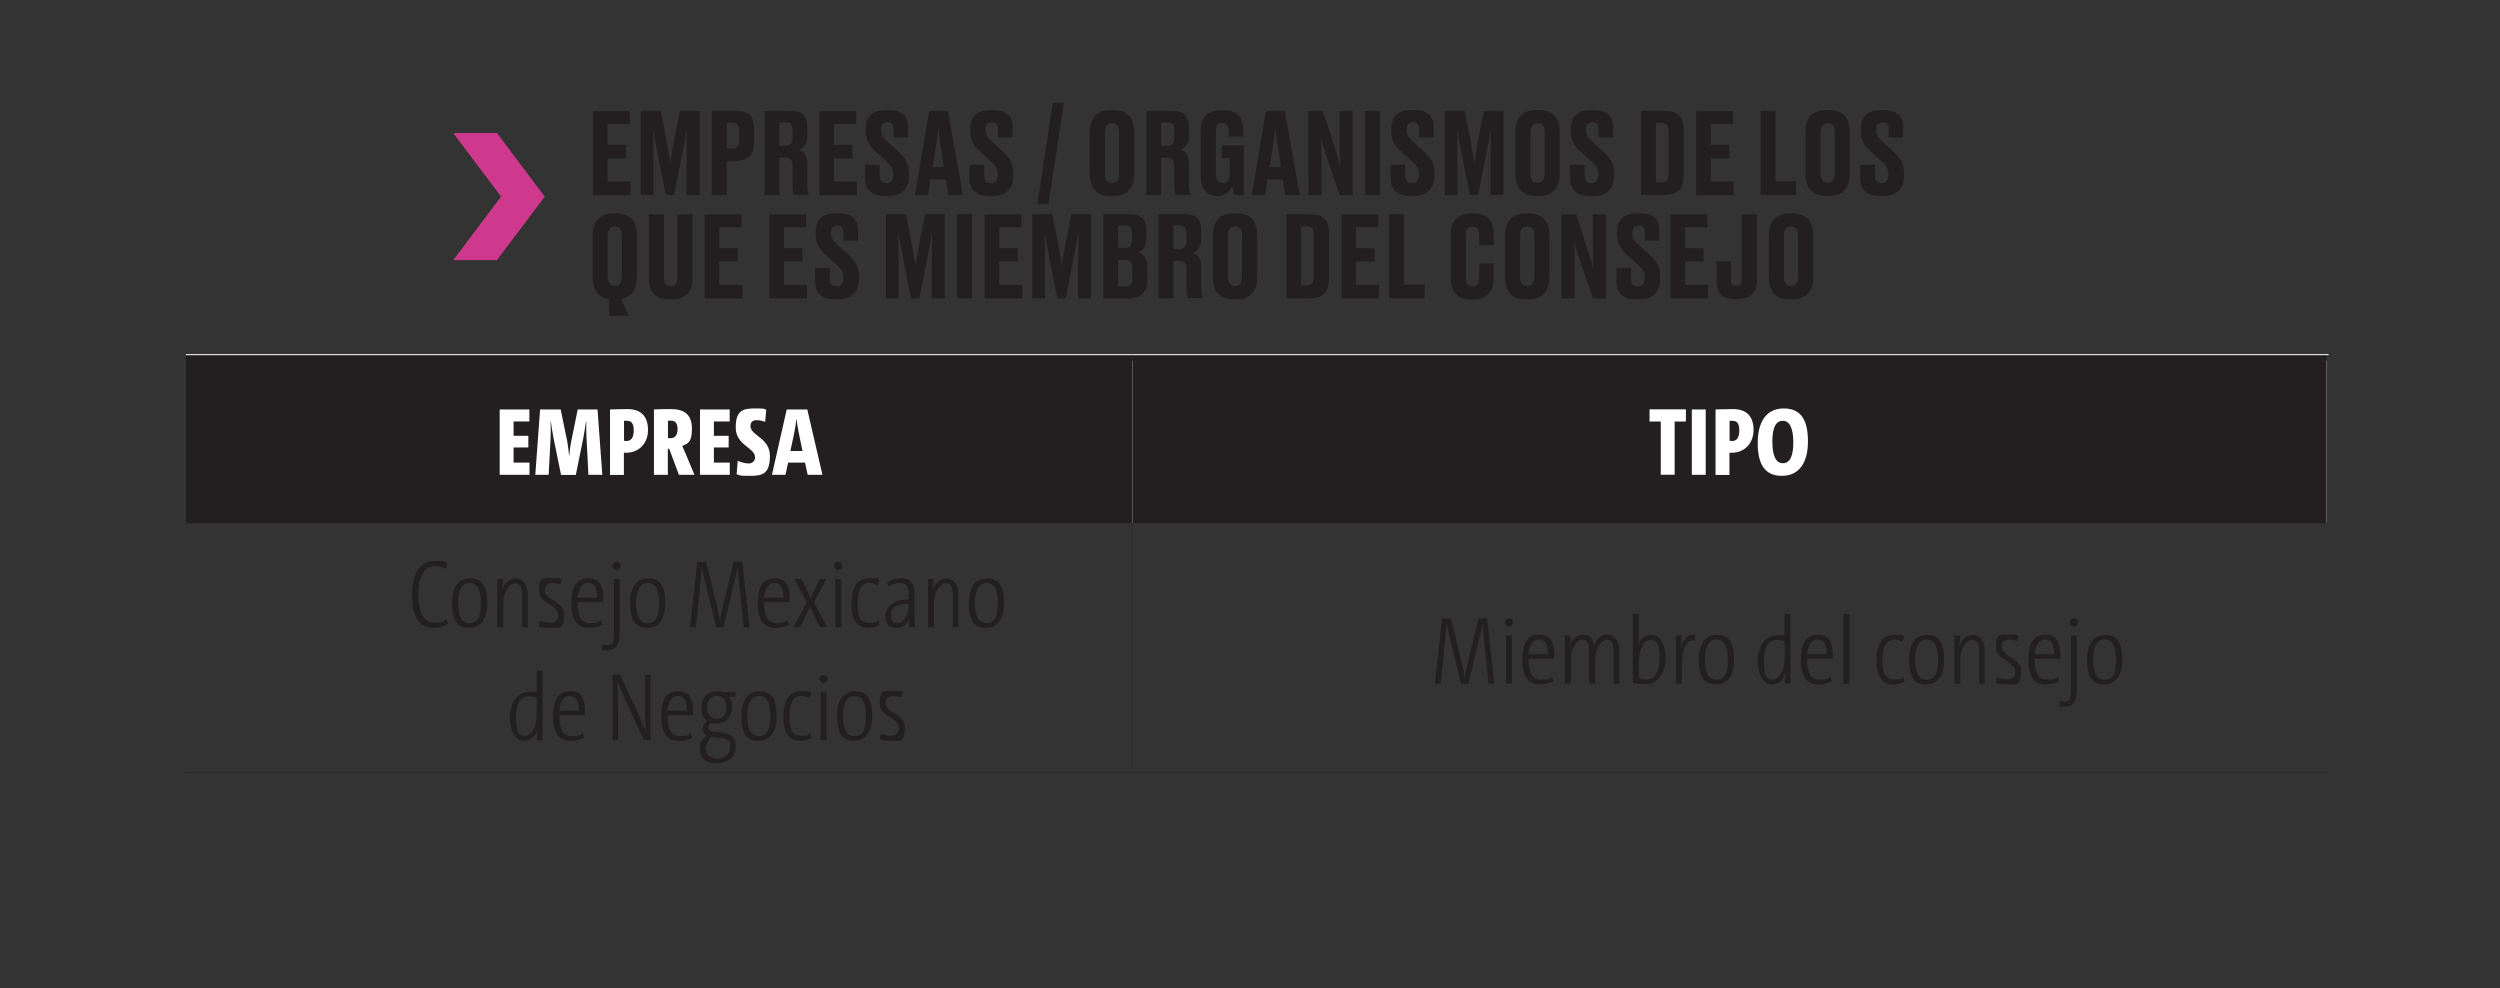 <svg xmlns="http://www.w3.org/2000/svg" viewBox="0 0 1980.7 783"><rect x="0" y="0" width="1980.7" height="783" fill="#333333" stroke="none"/><defs><style>.cls-1{fill:#231f20}.cls-2,.cls-3{stroke:#231f20}.cls-2,.cls-3,.cls-4,.cls-5,.cls-6,.cls-7{fill:none;stroke-miterlimit:10}.cls-2,.cls-3,.cls-6,.cls-7{stroke-width:.2px}.cls-4{stroke-width:.8px}.cls-4,.cls-5,.cls-6,.cls-7{stroke:#fff}.cls-5{stroke-width:.8px}.cls-8{fill:#fff}.cls-9{fill:#cf398d}.cls-10{display:none}</style></defs><g id="Capa_7"><path d="M897.4 281h945.9v133.5H897.4zm-750.1 0h750.1v133.5H147.3zM897.2 414.5h.2v195.8h-.2zM147.3 611.8h750.1v.2H147.3z" class="cls-1"/><path d="M897.4 611.8h945.9v.2H897.4z" class="cls-1"/><path d="M147.3 280.6h750.1v.8H147.3z" class="cls-8"/><path d="M897.4 280.6h947.5v.8H897.4zM897.2 285.8h.2v128.7h-.2zM1843.2 285.8h.2v128.7h-.2z" class="cls-8"/><path d="M499 87.9v10.4h-17.6v16.5h14.7v10.7h-14.7v18.4h18.2v10.7h-29.8V88h29.3ZM533.8 154.5h-6.3l-6.3-31.7c-1.9-9.7-2.9-15.2-3.8-20.9.2 7.4.3 13.6.3 23.1v29.5h-10.1V87.9h15.9l4.6 23.7c1.5 7.8 2.1 12.3 3 17.3.8-5 1.3-9.5 2.9-17.3l4.6-23.7h15.7v66.6h-10.4V125c0-9.5.2-15.7.4-23.1-1 5.6-2.1 11.4-3.8 20.3l-6.4 32.3ZM575.8 127.6v26.9h-11.9V87.9H583c9.7 0 14.4 3.6 14.4 14.2V113c0 10.1-5 14.6-14.4 14.6zm0-9.9h4.2c4.1 0 5.6-1.5 5.6-7.1v-6.3c0-5.4-1.4-7-5.6-7h-4.2v20.3ZM617.5 154.5h-11.7V87.9h20.9c8.6 0 12.9 3.8 12.9 12.6v7.3c0 7-3.7 9.8-6.7 10.7 3.5 1.3 6.7 4.2 6.7 11v16.9c0 3.5.4 6.1 1.1 7.6v.4h-11.6c-.6-1.1-1.2-3-1.2-7.6v-15.4c0-4.6-1.5-6.5-5.5-6.5h-4.9v29.5Zm0-39h4.9c4 0 5.5-2.3 5.5-6.6v-5.7c0-4.6-1.4-6.3-5.5-6.3h-4.9zM678.3 87.9v10.4h-17.6v16.5h14.7v10.7h-14.7v18.4h18.2v10.7h-29.8V88h29.3ZM685.4 141.8v-11.3H697v9.1c0 3.7 2 5.5 5.4 5.5s5.3-2.2 5.3-6.4v-.7c0-4.4-1.4-6.6-5-9.8l-8.7-7.8c-5.3-4.7-8.1-9.1-8.1-16.5V102c0-10 5.6-14.8 16.2-14.8h1.9c9.8 0 15.4 4.2 15.4 12.9v8.8h-11.5v-6.4c0-4-1.6-5.6-4.8-5.6s-5.1 1.6-5.1 5.4v.6c0 3.8 1.3 5.8 4.9 9.1l8.6 7.9c6 5.5 8.6 9.5 8.6 17.4v1.9c0 9.1-4.7 16.2-16.7 16.2h-2c-10.4 0-16-4.9-16-13.4ZM749.5 142.2h-12.2l-1.9 12.3h-10.5l11.2-66.6H751l11.9 66.6h-11.5l-2-12.3Zm-10.6-9.9h9l-2.4-15c-1.2-7.3-1.8-12.2-2.1-15.9-.4 3.8-1.1 8.8-2.1 15.9l-2.3 15ZM768.2 141.8v-11.3h11.6v9.1c0 3.7 2 5.5 5.4 5.5s5.3-2.2 5.3-6.4v-.7c0-4.4-1.4-6.6-5-9.8l-8.7-7.8c-5.3-4.7-8.1-9.1-8.1-16.5V102c0-10 5.6-14.8 16.2-14.8h1.9c9.8 0 15.4 4.2 15.4 12.9v8.8h-11.5v-6.4c0-4-1.6-5.6-4.8-5.6s-5.1 1.6-5.1 5.4v.6c0 3.8 1.3 5.8 4.9 9.1l8.6 7.9c6 5.5 8.6 9.5 8.6 17.4v1.9c0 9.1-4.7 16.2-16.7 16.2h-2c-10.4 0-16-4.9-16-13.4ZM830.7 161.8h-8.8l12.2-80.3h8.8zM898.6 137.2c0 11.7-5.4 18.1-16.7 18.1h-1.8c-11.5 0-16.7-6.4-16.7-18.1v-32.1c0-11.4 5.2-17.9 16.7-17.9h1.8c11.8 0 16.7 6.5 16.7 17.8zm-12-32c0-5.6-2.1-7.6-5.6-7.6s-5.6 2.1-5.6 7.6v32.1c0 5 1.9 7.5 5.6 7.5s5.6-2.5 5.6-7.5zM919.9 154.5h-11.7V87.9h20.9c8.6 0 12.9 3.8 12.9 12.6v7.3c0 7-3.7 9.8-6.7 10.7 3.5 1.3 6.7 4.2 6.7 11v16.9c0 3.5.4 6.1 1.1 7.6v.4h-11.6c-.6-1.1-1.2-3-1.2-7.6v-15.4c0-4.6-1.5-6.5-5.5-6.5h-4.9v29.5Zm0-39h4.9c4 0 5.5-2.3 5.5-6.6v-5.7c0-4.6-1.4-6.3-5.5-6.3h-4.9zM964.2 155.4c-8.1 0-12.9-6.7-12.9-15.7v-35.5c0-10.2 4.4-16.9 16.1-16.9h1.9c12.3 0 15.7 6.6 15.7 16.5v4.4h-11.5v-3.8c0-4.5-1.4-6.8-5.1-6.8s-5.1 2.3-5.1 6.8v33.3c0 4.6 1.5 7.3 5.5 7.3s5.6-3 5.6-7.3v-12.4H968v-10.2h17.5v39.4h-7.3c-.2-.8-1.2-3.9-2.1-6.5-1.2 2.3-4.6 7.4-11.3 7.4zM1016.4 142.2h-12.2l-1.9 12.3h-10.5l11.2-66.6h14.9l11.9 66.6h-11.5l-2-12.3Zm-10.5-9.9h9l-2.4-15c-1.2-7.3-1.8-12.2-2.1-15.9-.4 3.8-1.1 8.8-2.1 15.9l-2.3 15ZM1061.8 131.3c-.3-3.8-.4-7.7-.4-17.6V87.9h10.3v66.6h-10.3l-10.7-31.4c-2.2-6.3-3.5-10.7-4.3-14.3.4 3.7.6 8.5.6 17.9v27.8h-10.4V87.9h11.6l9.5 29.4c2.1 6.4 3.2 10.3 4.1 14.1ZM1093.4 154.5h-11.9V87.9h11.9zM1101.8 141.8v-11.3h11.6v9.1c0 3.7 2 5.5 5.4 5.5s5.3-2.2 5.3-6.4v-.7c0-4.4-1.4-6.6-5-9.8l-8.7-7.8c-5.3-4.7-8.1-9.1-8.1-16.5V102c0-10 5.6-14.8 16.2-14.8h1.9c9.8 0 15.4 4.2 15.4 12.9v8.8h-11.5v-6.4c0-4-1.6-5.6-4.8-5.6s-5.1 1.6-5.1 5.4v.6c0 3.8 1.3 5.8 4.9 9.1l8.6 7.9c6 5.5 8.6 9.5 8.6 17.4v1.9c0 9.1-4.7 16.2-16.7 16.2h-2c-10.4 0-16-4.9-16-13.4ZM1170.8 154.5h-6.3l-6.3-31.7c-1.9-9.7-2.9-15.2-3.8-20.9.2 7.4.3 13.6.3 23.1v29.5h-10.1V87.9h15.9l4.6 23.7c1.5 7.8 2.1 12.3 3 17.3.8-5 1.3-9.5 2.9-17.3l4.6-23.7h15.7v66.6h-10.4V125c0-9.5.2-15.7.4-23.1-1 5.6-2.1 11.4-3.8 20.3l-6.4 32.3ZM1235.8 137.2c0 11.7-5.4 18.1-16.7 18.1h-1.8c-11.5 0-16.7-6.4-16.7-18.1v-32.1c0-11.4 5.2-17.9 16.7-17.9h1.8c11.8 0 16.7 6.5 16.7 17.8zm-12-32c0-5.6-2.1-7.6-5.6-7.6s-5.6 2.1-5.6 7.6v32.1c0 5 1.9 7.5 5.6 7.5s5.6-2.5 5.6-7.5zM1244 141.8v-11.3h11.6v9.1c0 3.7 2 5.5 5.4 5.5s5.3-2.2 5.3-6.4v-.7c0-4.4-1.4-6.6-5-9.8l-8.7-7.8c-5.3-4.7-8.1-9.1-8.1-16.5V102c0-10 5.6-14.8 16.2-14.8h1.9c9.8 0 15.4 4.2 15.4 12.9v8.8h-11.5v-6.4c0-4-1.6-5.6-4.8-5.6s-5.1 1.6-5.1 5.4v.6c0 3.8 1.3 5.8 4.9 9.1l8.6 7.9c6 5.5 8.6 9.5 8.6 17.4v1.9c0 9.1-4.7 16.2-16.7 16.2h-2c-10.4 0-16-4.9-16-13.4ZM1300.1 87.9h18.8c10.7 0 15 4.3 15 15.3v35.6c0 10.7-4.3 15.7-15 15.7h-18.8zm11.9 56.5h4.2c4.3 0 5.7-2.3 5.7-7v-33c0-4.8-1.4-7-5.6-7h-4.4v47ZM1373 87.9v10.4h-17.6v16.5h14.7v10.7h-14.7v18.4h18.2v10.7h-29.8V88h29.3ZM1406.8 87.9v55.7h16.3v10.9h-28.2V87.9zM1465.6 137.2c0 11.7-5.4 18.1-16.7 18.1h-1.8c-11.5 0-16.7-6.4-16.7-18.1v-32.1c0-11.4 5.2-17.9 16.7-17.9h1.8c11.8 0 16.7 6.5 16.7 17.8zm-12-32c0-5.6-2.1-7.6-5.6-7.6s-5.6 2.1-5.6 7.6v32.1c0 5 1.9 7.5 5.6 7.5s5.6-2.5 5.6-7.5zM1473.8 141.8v-11.3h11.6v9.1c0 3.7 2 5.5 5.4 5.5s5.3-2.2 5.3-6.4v-.7c0-4.4-1.4-6.6-5-9.8l-8.7-7.8c-5.3-4.7-8.1-9.1-8.1-16.5V102c0-10 5.6-14.8 16.2-14.8h1.9c9.8 0 15.4 4.2 15.4 12.9v8.8h-11.5v-6.4c0-4-1.6-5.6-4.8-5.6s-5.1 1.6-5.1 5.4v.6c0 3.8 1.3 5.8 4.9 9.1l8.6 7.9c6 5.5 8.6 9.5 8.6 17.4v1.9c0 9.1-4.7 16.2-16.7 16.2h-2c-10.4 0-16-4.9-16-13.4ZM482.6 236.9c-9-1.3-13.1-7.4-13.1-17.8V187c0-11.4 5.2-17.9 16.7-17.9h1.8c11.8 0 16.7 6.5 16.7 17.8v32.2c0 10.2-4.1 16.4-12.6 17.8l6 13.3h-15.5zm10.1-49.9c0-5.6-2.2-7.6-5.6-7.6s-5.6 2.1-5.6 7.6v32.1c0 5 1.9 7.5 5.6 7.5s5.6-2.5 5.6-7.5zM530.3 237.2c-11.9 0-16.2-6.7-16.2-16.4v-51h12v50.8c0 3.8 1.5 6.2 5.2 6.2s5.3-2.2 5.3-6.2v-50.8h12v51c0 9.5-4.4 16.4-16.3 16.4zM587.5 169.7v10.4h-17.6v16.5h14.7v10.7h-14.7v18.4h18.2v10.7h-29.8v-66.6h29.3ZM638.7 169.7v10.4h-17.6v16.5h14.7v10.7h-14.7v18.4h18.2v10.7h-29.8v-66.6h29.3ZM645.8 223.6v-11.3h11.6v9.1c0 3.7 2 5.5 5.4 5.5s5.3-2.2 5.3-6.4v-.7c0-4.4-1.4-6.6-5-9.8l-8.7-7.8c-5.3-4.7-8.1-9.1-8.1-16.5v-1.9c0-10 5.6-14.8 16.2-14.8h1.9c9.8 0 15.4 4.2 15.4 12.9v8.8h-11.5v-6.4c0-4-1.6-5.6-4.8-5.6s-5.1 1.6-5.1 5.4v.6c0 3.8 1.3 5.8 4.9 9.1l8.6 7.9c6 5.5 8.6 9.5 8.6 17.4v1.9c0 9.1-4.7 16.2-16.7 16.2h-2c-10.4 0-16-4.9-16-13.4ZM728.1 236.3h-6.3l-6.3-31.7c-1.9-9.7-2.9-15.2-3.8-20.9.2 7.4.3 13.6.3 23.1v29.5h-10.1v-66.6h15.9l4.6 23.7c1.5 7.8 2.1 12.3 3 17.3.8-5 1.3-9.5 2.9-17.3l4.6-23.7h15.7v66.6h-10.4v-29.5c0-9.5.2-15.7.4-23.1-1 5.6-2.1 11.4-3.8 20.3l-6.4 32.3ZM770.2 236.3h-11.9v-66.6h11.9zM809.3 169.7v10.4h-17.6v16.5h14.7v10.7h-14.7v18.4h18.2v10.7h-29.8v-66.6h29.3ZM844 236.3h-6.3l-6.3-31.7c-1.9-9.7-2.9-15.2-3.8-20.9.2 7.4.3 13.6.3 23.1v29.5h-10.1v-66.6h15.9l4.6 23.7c1.5 7.8 2.1 12.3 3 17.3.8-5 1.3-9.5 2.9-17.3l4.6-23.7h15.7v66.6h-10.4v-29.5c0-9.5.2-15.7.4-23.1-1 5.6-2.1 11.4-3.8 20.3l-6.4 32.3ZM874.2 169.7h20.2c10.3 0 13.8 4.1 13.8 13v5.9c0 7.4-3.1 10.1-6.2 11.3 3.4 1.3 7.2 4 7.2 12.1v9.8c0 9-4.8 14.6-14.8 14.6h-20.2v-66.6Zm11.7 9v17.6h5.4c3.9 0 5.4-2 5.4-6.4v-5.3c0-4.4-1.4-6-5.5-6h-5.3Zm0 27.2v21h5.6c4.1 0 5.6-1.7 5.6-6.4v-8.1c0-4.7-1.6-6.5-5.8-6.5zM929.6 236.3h-11.7v-66.6h20.9c8.6 0 12.9 3.8 12.9 12.6v7.3c0 7-3.7 9.8-6.7 10.7 3.5 1.3 6.7 4.2 6.7 11v16.9c0 3.5.4 6.1 1.1 7.6v.4h-11.6c-.6-1.1-1.2-3-1.2-7.6v-15.4c0-4.6-1.5-6.5-5.5-6.5h-4.9v29.5Zm0-39h4.9c4 0 5.5-2.3 5.5-6.6V185c0-4.6-1.4-6.3-5.5-6.3h-4.9zM996.1 219.1c0 11.7-5.4 18.1-16.7 18.1h-1.8c-11.5 0-16.7-6.4-16.7-18.1V187c0-11.4 5.2-17.9 16.7-17.9h1.8c11.8 0 16.7 6.5 16.7 17.8zm-12-32.1c0-5.6-2.1-7.6-5.6-7.6s-5.6 2.1-5.6 7.6v32.1c0 5 1.9 7.5 5.6 7.5s5.5-2.5 5.5-7.5V187ZM1019.1 169.7h18.8c10.7 0 15 4.3 15 15.3v35.6c0 10.7-4.3 15.7-15 15.7h-18.8zm11.9 56.5h4.2c4.3 0 5.7-2.3 5.7-7v-33c0-4.8-1.4-7-5.6-7h-4.4v47ZM1092 169.7v10.4h-17.6v16.5h14.7v10.7h-14.7v18.4h18.2v10.7h-29.8v-66.6h29.3ZM1112.4 169.7v55.7h16.3v10.9h-28.2v-66.6zM1171.9 219.5v-10.8h11.5v11.5c0 9.2-4.2 17-15.8 17h-2.1c-11.4 0-16.1-6.8-16.1-17.1v-33.9c0-10.7 4.7-17 15.8-17h2.1c11.8 0 16.1 5.8 16.1 16.9v8.1h-11.5v-7.5c0-4.7-1.3-7.2-5.3-7.2s-5.2 2.4-5.2 7.2v32.9c0 4.7 1.4 7.3 5.2 7.3s5.3-2.7 5.3-7.2ZM1227.6 219.1c0 11.7-5.4 18.1-16.7 18.1h-1.8c-11.5 0-16.7-6.4-16.7-18.1V187c0-11.4 5.2-17.9 16.7-17.9h1.8c11.8 0 16.7 6.5 16.7 17.8zm-12-32.1c0-5.6-2.1-7.6-5.6-7.6s-5.6 2.1-5.6 7.6v32.1c0 5 1.9 7.5 5.6 7.5s5.6-2.5 5.6-7.5zM1262.4 213.2c-.3-3.8-.4-7.7-.4-17.6v-25.8h10.3v66.6H1262l-10.7-31.4c-2.2-6.3-3.5-10.7-4.3-14.3.4 3.7.6 8.5.6 17.9v27.8h-10.4v-66.6h11.6l9.5 29.4c2.1 6.4 3.2 10.3 4.1 14.1ZM1280.7 223.6v-11.3h11.6v9.1c0 3.7 2 5.5 5.4 5.5s5.3-2.2 5.3-6.4v-.7c0-4.4-1.4-6.6-5-9.8l-8.7-7.8c-5.3-4.7-8.1-9.1-8.1-16.5v-1.9c0-10 5.6-14.8 16.2-14.8h1.9c9.8 0 15.4 4.2 15.4 12.9v8.8h-11.5v-6.4c0-4-1.6-5.6-4.8-5.6s-5.1 1.6-5.1 5.4v.6c0 3.8 1.3 5.8 4.9 9.1l8.6 7.9c6 5.5 8.6 9.5 8.6 17.4v1.9c0 9.1-4.7 16.2-16.7 16.2h-2c-10.4 0-16-4.9-16-13.4ZM1352.7 169.7v10.4h-17.6v16.5h14.7v10.7h-14.7v18.4h18.2v10.7h-29.8v-66.6h29.3ZM1371.3 207v13.8c0 4.1 1.2 5.7 4.3 5.7h.3c3.1 0 4.1-1.9 4.1-5.7v-51h12v51.8c0 10.3-4.8 15.3-14.7 15.3h-3.1c-9.1 0-14.2-3.9-14.2-14.5V207h11.4ZM1436.6 219.1c0 11.7-5.4 18.1-16.7 18.1h-1.8c-11.5 0-16.7-6.4-16.7-18.1V187c0-11.4 5.2-17.9 16.7-17.9h1.8c11.8 0 16.7 6.5 16.7 17.8zm-12-32.1c0-5.6-2.1-7.6-5.6-7.6s-5.6 2.1-5.6 7.6v32.1c0 5 1.9 7.5 5.6 7.5s5.6-2.5 5.6-7.5z" class="cls-1"/><path d="M395.9 376.2v-51.8h23.5v9.5h-12.5v11.4h11.7v9.2h-11.7v12h12.6v9.7zM466.2 376.2l-1.5-28.8c-.3-4.6-.2-9.1-.2-13.5h-.2c-.7 4.4-1.3 8.7-2 12.4l-6.1 30h-11.7l-6.1-30c-.7-3.5-1.3-7.7-2-12.4h-.2c.2 4.9.2 9.1 0 13.5l-1.5 28.8h-10.6l3.8-51.8h16.3l5.2 25.2q1.05 6 1.5 12c.5-4.1.9-8.1 1.7-12l5.1-25.2h15.7l3.8 51.8h-11.3ZM483.3 376.2v-51.8c3.5 0 8.5-.3 13.7-.3 11.2 0 16.4 6.1 16.4 16.6s-7.1 18-17.3 18h-1.8v17.6h-11Zm11-27c.6 0 1.3.2 2.1.2 3.7 0 5.7-2.8 5.7-8.3s-1.7-7.7-5.5-7.7h-2.2v15.8ZM537.9 376.2l-7.7-20.6h-1.1v20.6h-11v-51.8c3.8-.2 8.7-.3 13.5-.3 10.7 0 16.6 4.5 16.6 15.5s-3.2 11.8-7.7 13.7c.9 1.9 1.8 4 2.6 5.9l7.1 17zm-8.8-29.2c.4 0 1.4.2 2 .2 3.6 0 5.7-2.4 5.7-7.1s-1.5-6.8-5.4-6.8h-2.2v13.6ZM554.6 376.2v-51.8h23.5v9.5h-12.5v11.4h11.7v9.2h-11.7v12h12.6v9.7zM606.2 334.2c-2.3-.8-4.5-1.3-6.8-1.3-3.3 0-4.8 1.8-4.8 4.7 0 7.7 15.4 9.1 15.4 23.7s-6.4 15.7-16 15.7-7.4-.5-10.4-1.3l.9-10.6c2.7 1.2 6.1 2.1 8.7 2.1s5-1.8 5-4.8c0-8-15.3-9.4-15.3-23.7s6.4-15.1 15.8-15.1 5.6.4 8.4 1l-.9 9.7ZM637.8 366.5h-13.4l-2.1 9.7h-10.7l11.7-51.8h16.3l12 51.8h-11.7zm-11.5-9.2h9.5l-2.9-14c-.8-4.2-1.5-8-1.8-11.1h-.2c-.3 3.1-.8 6.9-1.7 11.1l-3 14ZM1326.8 334v42.1h-11V334h-8.9v-9.7h28.8v9.7h-9ZM1340.4 376.2v-51.8h11v51.8zM1359.2 376.2v-51.8c3.5 0 8.5-.3 13.7-.3 11.2 0 16.4 6.1 16.4 16.6s-7.1 18-17.3 18h-1.8v17.6h-11Zm11-27c.6 0 1.3.2 2.1.2 3.7 0 5.7-2.8 5.7-8.3s-1.7-7.7-5.5-7.7h-2.2v15.8ZM1411.7 377c-14.3 0-19.1-10.4-19.1-26.2s6.3-27.2 20.7-27.2 19.1 10.4 19.1 26.2-6.3 27.2-20.7 27.2m.8-43.6c-5.6 0-8.3 5.4-8.3 16.5s2.8 17.1 8.3 17.1 8.3-5.3 8.3-16.5-2.9-17.1-8.3-17.1" class="cls-8"/><path d="M355 494.2c-3 1.8-7 3.2-11.7 3.2-11.7 0-16.9-9.5-16.9-25.5s5.3-27.4 18.3-27.4 7 .8 9.8 2l-1.3 4.1c-2.6-1.2-5.8-2.1-8.8-2.1-9.4 0-13 10.4-13 22.9s4.1 22 12.6 22 6.9-1.2 9.6-2.8l1.4 3.7ZM371.5 497.5c-8.7 0-13.4-5.8-13.4-19.3s5.4-20 14.5-20S386 464 386 477.5s-5.4 20-14.5 20m.5-35.6c-5.5 0-9.1 4.9-9.1 15.7s2.9 16.1 9.1 16.1 9.1-4.9 9.1-15.7-2.9-16.1-9.1-16.1M413.7 496.9v-25.3c0-6.1-1.4-9.5-5.7-9.5s-9.3 6.9-9.3 16.2v18.6H394v-38.1h4.5c0 3.8-.4 6.4-.8 8.9 1.7-5.4 5.5-9.5 11-9.5s9.4 5.1 9.4 12v26.7h-4.6ZM444 463.1c-1.8-.6-4.3-1.2-6.3-1.2-4.1 0-6.1 2.1-6.1 5.6 0 8.4 15.4 7.9 15.4 19.9s-4.3 10-11.7 10-5.8-.5-8.4-1.3l.9-4.4c2.8 1.3 5.9 1.8 8.1 1.8 4.1 0 6.4-2.3 6.4-5.9 0-9.1-15.3-8.7-15.3-19.9s4.1-9.7 11.3-9.7 4.6.4 6.8.9l-.9 4.1ZM477.3 494.9c-3.1 1.6-6.6 2.6-10.6 2.6-9.1 0-14-5.8-14-19.6s4.5-19.8 13.7-19.8 11.6 7.2 11.6 15.6v3.4h-20.3v.8c0 11.4 3.5 15.8 10 15.8s6.1-.8 8.4-2.3l1.4 3.5Zm-19.7-21.4h15.5c0-7.4-2.2-11.7-7.3-11.7s-7.7 5.5-8.2 11.7M491 501.4c0 9.6-3.2 13.8-9.9 13.8s-4.1-.5-4.1-.5l.5-4.1s1.9.6 4.1.6c3.7 0 4.8-2.4 4.8-9.6v-42.9h4.7v42.7Zm-2.4-49.8c-1.8 0-3.2-1.5-3.2-3.3s1.5-3.2 3.3-3.2 3.2 1.5 3.2 3.2-1.5 3.3-3.3 3.3M512.6 497.5c-8.7 0-13.4-5.8-13.4-19.3s5.4-20 14.5-20 13.4 5.8 13.4 19.3-5.4 20-14.5 20m.5-35.6c-5.5 0-9.1 4.9-9.1 15.7s2.9 16.1 9.1 16.1 9.1-4.9 9.1-15.7-2.9-16.1-9.1-16.1M589.3 496.9l-3.6-33.9c-.8-6.8-.9-10.2-1.2-13.8-.5 3.1-1.2 6.3-2.1 9.7l-9.2 38h-5.7l-9.4-38c-.8-3.5-1.5-6.6-2.1-9.7-.2 3.7-.4 7-1.2 13.8l-3.5 33.9h-4.6l5.7-51.8h7l9.2 37.4c.7 3 1.3 6.4 1.8 9.3.5-2.9 1.2-6.3 1.8-9.3l9.1-37.4h6.8l5.7 51.8H589ZM625 494.9c-3.1 1.6-6.6 2.6-10.6 2.6-9.1 0-14-5.8-14-19.6s4.5-19.8 13.7-19.8 11.6 7.2 11.6 15.6v3.4h-20.3v.8c0 11.4 3.5 15.8 10 15.8s6.1-.8 8.4-2.3l1.4 3.5Zm-19.7-21.4h15.5c0-7.4-2.2-11.7-7.3-11.7s-7.7 5.5-8.2 11.7M649.7 496.9l-4.4-8.6c-1.3-2.6-2.5-5.2-3.5-7.8-1.2 2.6-2.3 5.2-3.5 7.7l-4.3 8.7h-5.3l10.4-19.6-9.7-18.6h5.4l3.9 7.7c1.2 2.5 2.5 5.1 3.5 7.6 1.1-2.5 2.2-5 3.5-7.6l3.8-7.7h5.1l-9.7 18.5 10.4 19.6h-5.4ZM667.4 448.3c0 1.8-1.5 3.3-3.3 3.3s-3.2-1.5-3.2-3.3 1.5-3.2 3.3-3.2 3.2 1.5 3.2 3.2m-5.6 48.6v-38.1h4.7v38.1zM696.9 495.1c-2.6 1.4-5.4 2.4-9 2.4-6.8 0-13.3-4-13.3-18.5s4.8-20.9 14.5-20.9 5.4.6 7.6 1.6l-1.4 4c-1.8-1-4.1-1.8-6.5-1.8-6.3 0-9.4 5.8-9.4 16s1.8 15.6 9.2 15.6 4.7-.7 7-2l1.3 3.5ZM720.2 496.9c0-2.6 0-5.8.5-7.4-1.5 4.4-5.2 8-10.6 8s-8.7-3.3-8.7-9.7 6.6-13.1 18.6-12.9v-3.8c0-6.3-1.9-9.2-7-9.2s-6 1.1-8.8 2.9l-1.4-3.5c3.3-2 7-3.2 10.9-3.2 7.7 0 10.9 4.4 10.9 11.9v15c0 4 0 8.5.2 11.9h-4.4Zm-.3-18.4c-11.1-.2-13.9 3.7-13.9 8.7s1.8 6.4 4.9 6.4c5.4 0 9-6.6 9-13.1v-2.1ZM754.9 496.9v-25.3c0-6.1-1.4-9.5-5.7-9.5s-9.3 6.9-9.3 16.2v18.6h-4.7v-38.1h4.5c0 3.8-.4 6.4-.8 8.9 1.7-5.4 5.5-9.5 11-9.5s9.4 5.1 9.4 12v26.7h-4.6ZM781 497.5c-8.7 0-13.4-5.8-13.4-19.3s5.4-20 14.5-20 13.4 5.8 13.4 19.3-5.4 20-14.5 20m.5-35.6c-5.5 0-9.1 4.9-9.1 15.7s2.9 16.1 9.1 16.1 9.1-4.9 9.1-15.7-2.9-16.1-9.1-16.1M425.4 586.4c0-2.5.3-6.1.8-8.9h-.2c-1.5 5.8-5.5 9.5-10.8 9.5s-11.2-6.1-11.2-18.1 5.9-20.9 15.7-20.9 3.5 0 5.6.4v-17.2h4.6v55.2zm-.1-33.7c-2.1-.7-4.1-1-5.9-1-6.8 0-10.5 4.8-10.5 17s2.2 14.4 7.1 14.4 9.3-7.1 9.3-17.4zM462.8 584.4c-3.1 1.6-6.6 2.6-10.6 2.6-9.1 0-14-5.8-14-19.6s4.5-19.8 13.7-19.8 11.6 7.2 11.6 15.6v3.4h-20.3v.8c0 11.4 3.5 15.8 10 15.8s6.1-.8 8.4-2.3l1.4 3.5Zm-19.7-21.3h15.5c0-7.4-2.2-11.7-7.3-11.7s-7.7 5.5-8.2 11.7M510.1 586.4l-14.4-31.3c-3.5-7.7-5.2-11.9-6.3-15.3h-.2c.3 5 .5 15.4.5 29.6v17h-4.4v-51.8h6l13.9 30c3.5 7.7 5.2 11.9 6.3 15.3-.2-5-.5-15.4-.5-29.6v-15.7h4.4v51.8H510ZM548.5 584.4c-3.1 1.6-6.6 2.6-10.6 2.6-9.1 0-14-5.8-14-19.6s4.5-19.8 13.7-19.8 11.6 7.2 11.6 15.6v3.4h-20.3v.8c0 11.4 3.5 15.8 10 15.8s6.1-.8 8.4-2.3l1.4 3.5Zm-19.7-21.3h15.5c0-7.4-2.2-11.7-7.3-11.7s-7.7 5.5-8.2 11.7M577.3 552c1.6 1.6 2.8 4.5 2.8 8 0 7.7-4.6 13.2-12.7 13.2s-2.7-.2-3.8-.5c-1.5 1-2.1 2.4-2.1 3.6s.3 1.7.8 2.2c2.5 2.5 13 .2 18 5.2 1.7 1.7 2.7 4.1 2.7 7.5 0 8.4-6.6 13.5-15.4 13.5s-13.1-4.1-13.1-11 2.5-8.5 5.6-10.9c-.6-.3-1.2-.7-1.7-1.2-1.2-1.2-1.6-2.7-1.6-4.2 0-2.4 1.2-4.5 3.5-6.2-3.1-2.1-4.6-5.9-4.6-10.3 0-7.4 4.4-13.2 12.7-13.2s3.1.2 4.4.6h10v3.7h-5.4Zm-13.6 31.9c-2.7 2.5-4.4 5.5-4.4 8.9 0 5.3 3.5 8.1 9.2 8.1s10-3.5 10-9.1-.7-4.1-1.7-5.1c-2.5-2.5-8.4-2.1-13-2.9Zm4.3-32.6c-4.9 0-7.7 3.5-7.7 9.1s2.8 9.1 7.6 9.1 7.7-3.2 7.7-9.1-2.9-9.1-7.6-9.1M600.8 587c-8.7 0-13.4-5.8-13.4-19.3s5.4-20 14.5-20 13.4 5.8 13.4 19.3-5.4 20-14.5 20m.5-35.6c-5.5 0-9.1 4.9-9.1 15.7s2.9 16.1 9.1 16.1 9.1-4.9 9.1-15.7-2.9-16.1-9.1-16.1M643 584.6c-2.6 1.4-5.4 2.4-9 2.4-6.8 0-13.3-4-13.3-18.5s4.8-20.9 14.5-20.9 5.4.6 7.6 1.6l-1.4 4c-1.8-1-4.1-1.8-6.5-1.8-6.3 0-9.4 5.8-9.4 16s1.8 15.6 9.2 15.6 4.7-.7 7-2l1.3 3.5ZM655.8 537.8c0 1.8-1.5 3.3-3.3 3.3s-3.2-1.5-3.2-3.3 1.5-3.2 3.3-3.2 3.2 1.5 3.2 3.2m-5.6 48.6v-38.1h4.7v38.1zM676.5 587c-8.7 0-13.4-5.8-13.4-19.3s5.4-20 14.5-20S691 553.5 691 567s-5.4 20-14.5 20m.5-35.6c-5.5 0-9.1 4.9-9.1 15.7s2.9 16.1 9.1 16.1 9.1-4.9 9.1-15.7-2.9-16.1-9.1-16.1M714 552.6c-1.8-.6-4.3-1.2-6.3-1.2-4.1 0-6.1 2.1-6.1 5.6 0 8.4 15.4 7.9 15.4 19.9s-4.3 10-11.7 10-5.8-.5-8.4-1.3l.9-4.4c2.8 1.3 5.9 1.8 8.1 1.8 4.1 0 6.4-2.3 6.4-5.9 0-9.1-15.3-8.7-15.3-19.9s4.1-9.7 11.3-9.7 4.6.4 6.8.9l-.9 4.1ZM1179.4 541.7l-3.6-33.9c-.8-6.8-.9-10.2-1.2-13.8-.5 3.1-1.2 6.3-2.1 9.7l-9.2 38h-5.7l-9.4-38c-.8-3.5-1.5-6.6-2.1-9.7-.2 3.7-.4 7-1.2 13.8l-3.5 33.9h-4.6l5.7-51.8h7l9.2 37.4c.7 3 1.3 6.4 1.8 9.3.5-2.9 1.2-6.3 1.8-9.3l9.1-37.4h6.8l5.7 51.8h-4.8ZM1198.8 493.1c0 1.8-1.5 3.3-3.3 3.3s-3.2-1.5-3.2-3.3 1.5-3.2 3.3-3.2 3.2 1.5 3.2 3.2m-5.6 48.6v-38.1h4.7v38.1zM1230.7 539.7c-3.1 1.6-6.6 2.6-10.6 2.6-9.1 0-14-5.8-14-19.6s4.5-19.8 13.7-19.8 11.6 7.2 11.6 15.6v3.4h-20.3v.8c0 11.4 3.5 15.8 10 15.8s6.1-.8 8.4-2.3l1.4 3.5Zm-19.7-21.4h15.5c0-7.4-2.2-11.7-7.3-11.7s-7.7 5.5-8.2 11.7M1278.5 541.7v-25.2c0-6.3-1.4-9.7-5.6-9.7s-9.1 6.9-9.1 16.2v18.6h-4.7v-25.2c0-6.3-1.3-9.7-5.5-9.7s-9.1 6.9-9.1 16.2v18.6h-4.7v-38.1h4.5c0 3.8-.4 6.4-.8 8.9 1.7-5.4 5.5-9.5 10.9-9.5s8.7 3.9 8.4 9.5c1.6-5.4 5.4-9.5 10.8-9.5s9.3 5.1 9.3 12v26.7h-4.6ZM1298.4 503.5c0 3.5-.4 6.2-.8 8.8 1.5-5.8 5.5-9.4 10.8-9.4s11.2 6.1 11.2 18.1-5.9 21-15.8 21-7-.5-10.1-1.1v-54.5h4.7zm0 33.8c1.8.6 3.9 1 5.9 1 6.7 0 10.5-4.9 10.5-17s-2.2-14.4-7.1-14.4-9.3 7.1-9.3 17.4zM1342.9 507.6c-6.5-1.5-10.4 6.1-10.4 18.9v15.2h-4.7v-38.1h4.5c0 2.7-.4 6.8-.8 10h.2c1.2-5.5 4.5-11.7 11.4-10.4l-.2 4.5ZM1359.3 542.3c-8.7 0-13.4-5.8-13.4-19.3s5.4-20 14.5-20 13.4 5.8 13.4 19.3-5.4 20-14.5 20m.6-35.6c-5.5 0-9.1 4.9-9.1 15.7s2.9 16.1 9.1 16.1 9.1-4.9 9.1-15.7-2.9-16.1-9.1-16.1M1414 541.7c0-2.5.3-6.1.8-8.9h-.2c-1.5 5.8-5.5 9.5-10.8 9.5s-11.2-6.1-11.2-18.1 5.9-20.9 15.7-20.9 3.5 0 5.6.4v-17.2h4.6v55.2zm0-33.7c-2.1-.7-4.1-1-5.9-1-6.8 0-10.5 4.8-10.5 17s2.2 14.4 7.1 14.4 9.3-7.1 9.3-17.4zM1451.4 539.7c-3.1 1.6-6.6 2.6-10.6 2.6-9.1 0-14-5.8-14-19.6s4.5-19.8 13.7-19.8 11.6 7.2 11.6 15.6v3.4h-20.3v.8c0 11.4 3.5 15.8 10 15.8s6.1-.8 8.4-2.3l1.4 3.5Zm-19.6-21.4h15.5c0-7.4-2.2-11.7-7.3-11.7s-7.7 5.5-8.2 11.7M1460.5 541.7v-55.2h4.7v55.2zM1509 539.9c-2.6 1.4-5.4 2.4-9 2.4-6.8 0-13.3-4-13.3-18.5s4.8-20.9 14.5-20.9 5.4.6 7.6 1.6l-1.4 4c-1.8-1-4.1-1.8-6.5-1.8-6.3 0-9.4 5.8-9.4 16s1.8 15.6 9.2 15.6 4.7-.7 7-2l1.3 3.5ZM1525.8 542.3c-8.7 0-13.4-5.8-13.4-19.3s5.4-20 14.5-20 13.4 5.8 13.4 19.3-5.4 20-14.5 20m.6-35.6c-5.5 0-9.1 4.9-9.1 15.7s2.9 16.1 9.1 16.1 9.1-4.9 9.1-15.7-2.9-16.1-9.1-16.1M1568.1 541.7v-25.3c0-6.1-1.4-9.5-5.7-9.5s-9.3 6.9-9.3 16.2v18.6h-4.7v-38.1h4.5c0 3.8-.4 6.4-.8 8.9 1.7-5.4 5.5-9.5 11-9.5s9.4 5.1 9.4 12v26.7h-4.6ZM1598.3 507.9c-1.8-.6-4.3-1.2-6.3-1.2-4.1 0-6.1 2.1-6.1 5.6 0 8.4 15.4 7.9 15.4 19.9s-4.3 10-11.7 10-5.8-.5-8.4-1.3l.9-4.4c2.8 1.3 5.9 1.8 8.1 1.8 4.1 0 6.4-2.3 6.4-5.9 0-9.1-15.3-8.7-15.3-19.9s4.1-9.7 11.3-9.7 4.6.4 6.8.9l-.9 4.1ZM1631.6 539.7c-3.1 1.6-6.6 2.6-10.6 2.6-9.1 0-14-5.8-14-19.6s4.5-19.8 13.7-19.8 11.6 7.2 11.6 15.6v3.4H1612v.8c0 11.4 3.5 15.8 10 15.8s6.1-.8 8.4-2.3l1.4 3.5Zm-19.6-21.4h15.5c0-7.4-2.2-11.7-7.3-11.7s-7.7 5.5-8.2 11.7M1645.4 546.2c0 9.6-3.2 13.8-9.9 13.8s-4.1-.5-4.1-.5l.5-4.1s1.9.6 4.1.6c3.7 0 4.8-2.4 4.8-9.6v-42.9h4.7v42.7Zm-2.4-49.8c-1.8 0-3.2-1.5-3.2-3.3s1.5-3.2 3.3-3.2 3.2 1.5 3.2 3.2-1.5 3.3-3.3 3.3M1666.9 542.3c-8.7 0-13.4-5.8-13.4-19.3s5.4-20 14.5-20 13.4 5.8 13.4 19.3-5.4 20-14.5 20m.6-35.6c-5.5 0-9.1 4.9-9.1 15.7s2.9 16.1 9.1 16.1 9.1-4.9 9.1-15.7-2.9-16.1-9.1-16.1" class="cls-1"/><path d="m359.1 105.4 37.9 50.4h34.6l-37.9-50.4zM359.1 206.1l37.9-50.3h34.6l-37.9 50.3z" class="cls-9"/></g></svg>